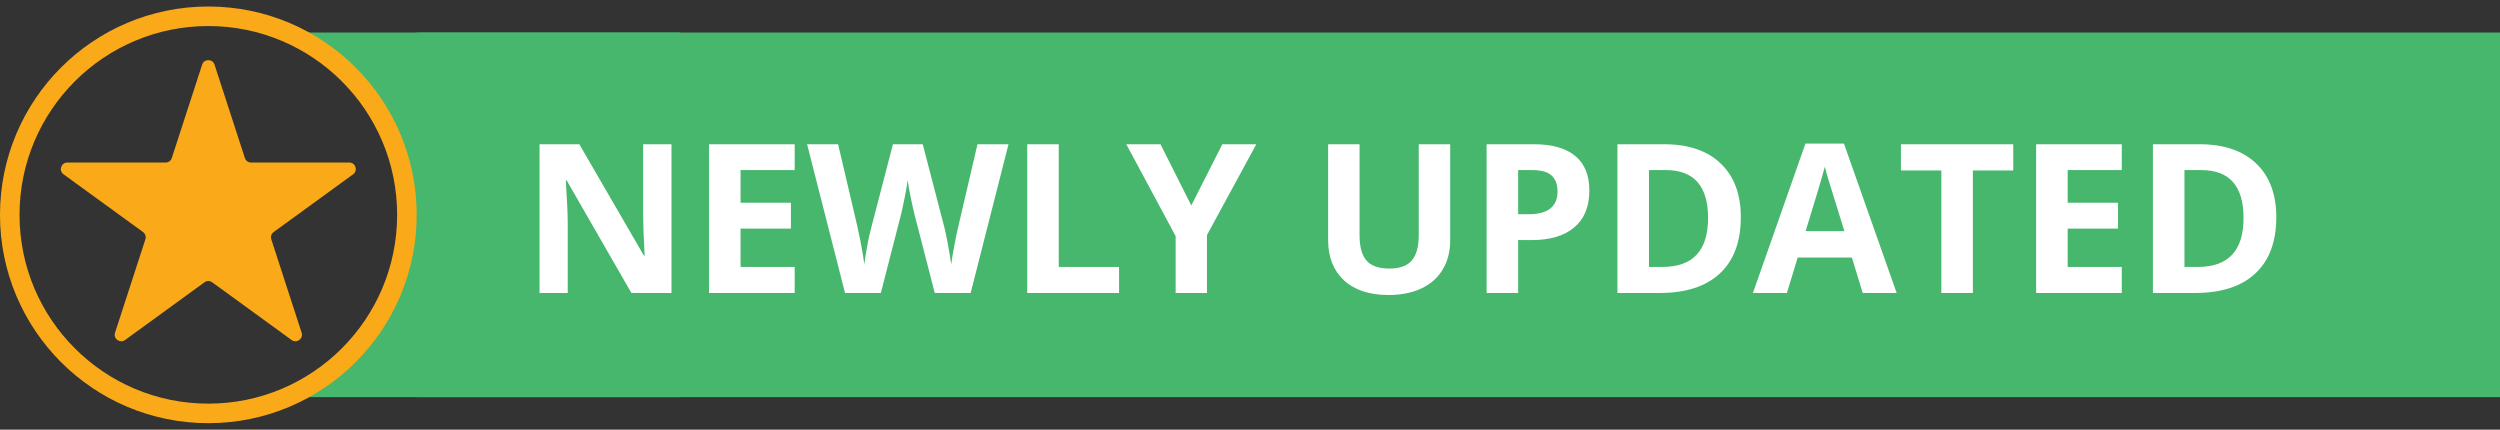 <svg width="192" height="33" viewBox="0 0 192 33" fill="none" xmlns="http://www.w3.org/2000/svg">
<rect x="0" y="0" width="192" height="33" fill="#333333" stroke="none"/>
<path fill-rule="evenodd" clip-rule="evenodd" d="M23 30.5C27.919 27.77 31.248 22.524 31.248 16.5C31.248 10.476 27.919 5.229 23 2.5H52.248V30.5H23Z" fill="#46B76D"/>
<rect width="160" height="28" transform="translate(32 2.5)" fill="#46B76D"/>
<path d="M51.57 22.5H48.492L43.523 13.859H43.453C43.552 15.385 43.602 16.474 43.602 17.125V22.5H41.438V11.078H44.492L49.453 19.633H49.508C49.43 18.148 49.391 17.099 49.391 16.484V11.078H51.57V22.5ZM61.031 22.5H54.453V11.078H61.031V13.062H56.875V15.57H60.742V17.555H56.875V20.5H61.031V22.5ZM74.547 22.5H71.789L70.242 16.5C70.185 16.287 70.086 15.846 69.945 15.18C69.81 14.508 69.732 14.057 69.711 13.828C69.68 14.109 69.602 14.562 69.477 15.188C69.352 15.807 69.255 16.25 69.188 16.516L67.648 22.5H64.898L61.984 11.078H64.367L65.828 17.312C66.083 18.463 66.268 19.461 66.383 20.305C66.414 20.008 66.484 19.549 66.594 18.93C66.708 18.305 66.815 17.82 66.914 17.477L68.578 11.078H70.867L72.531 17.477C72.604 17.763 72.695 18.201 72.805 18.789C72.914 19.378 72.997 19.883 73.055 20.305C73.107 19.898 73.19 19.393 73.305 18.789C73.419 18.18 73.523 17.688 73.617 17.312L75.07 11.078H77.453L74.547 22.5ZM78.891 22.5V11.078H81.312V20.5H85.945V22.5H78.891ZM91.492 15.781L93.875 11.078H96.484L92.695 18.055V22.5H90.289V18.133L86.5 11.078H89.125L91.492 15.781ZM111.375 11.078V18.469C111.375 19.312 111.185 20.052 110.805 20.688C110.43 21.323 109.885 21.81 109.172 22.148C108.458 22.487 107.615 22.656 106.641 22.656C105.172 22.656 104.031 22.281 103.219 21.531C102.406 20.776 102 19.745 102 18.438V11.078H104.414V18.07C104.414 18.951 104.591 19.596 104.945 20.008C105.299 20.419 105.885 20.625 106.703 20.625C107.495 20.625 108.068 20.419 108.422 20.008C108.781 19.591 108.961 18.94 108.961 18.055V11.078H111.375ZM116.594 16.453H117.391C118.135 16.453 118.693 16.307 119.062 16.016C119.432 15.719 119.617 15.289 119.617 14.727C119.617 14.159 119.461 13.74 119.148 13.469C118.841 13.198 118.357 13.062 117.695 13.062H116.594V16.453ZM122.062 14.641C122.062 15.87 121.677 16.81 120.906 17.461C120.141 18.112 119.049 18.438 117.633 18.438H116.594V22.5H114.172V11.078H117.82C119.206 11.078 120.258 11.378 120.977 11.977C121.701 12.57 122.062 13.458 122.062 14.641ZM133.695 16.68C133.695 18.56 133.159 20 132.086 21C131.018 22 129.474 22.5 127.453 22.5H124.219V11.078H127.805C129.669 11.078 131.117 11.57 132.148 12.555C133.18 13.539 133.695 14.914 133.695 16.68ZM131.18 16.742C131.18 14.289 130.096 13.062 127.93 13.062H126.641V20.5H127.68C130.013 20.5 131.18 19.247 131.18 16.742ZM143.055 22.5L142.227 19.781H138.062L137.234 22.5H134.625L138.656 11.031H141.617L145.664 22.5H143.055ZM141.648 17.75C140.883 15.287 140.451 13.893 140.352 13.57C140.258 13.247 140.19 12.992 140.148 12.805C139.977 13.471 139.484 15.12 138.672 17.75H141.648ZM151.516 22.5H149.094V13.094H145.992V11.078H154.617V13.094H151.516V22.5ZM162.953 22.5H156.375V11.078H162.953V13.062H158.797V15.57H162.664V17.555H158.797V20.5H162.953V22.5ZM174.82 16.68C174.82 18.56 174.284 20 173.211 21C172.143 22 170.599 22.5 168.578 22.5H165.344V11.078H168.93C170.794 11.078 172.242 11.57 173.273 12.555C174.305 13.539 174.82 14.914 174.82 16.68ZM172.305 16.742C172.305 14.289 171.221 13.062 169.055 13.062H167.766V20.5H168.805C171.138 20.5 172.305 19.247 172.305 16.742Z" fill="white"/>
<circle cx="16" cy="16.5" r="15.25" stroke="#FAAA19" stroke-width="1.5"/>
<path d="M15.524 4.964C15.674 4.503 16.326 4.503 16.476 4.964L18.806 12.137C18.873 12.343 19.065 12.483 19.282 12.483H26.825C27.309 12.483 27.511 13.103 27.119 13.387L21.016 17.821C20.841 17.948 20.768 18.174 20.835 18.38L23.166 25.554C23.315 26.014 22.788 26.397 22.396 26.113L16.294 21.679C16.119 21.552 15.881 21.552 15.706 21.679L9.604 26.113C9.212 26.397 8.685 26.014 8.834 25.554L11.165 18.38C11.232 18.174 11.159 17.948 10.984 17.821L4.881 13.387C4.489 13.103 4.691 12.483 5.175 12.483H12.718C12.935 12.483 13.127 12.343 13.194 12.137L15.524 4.964Z" fill="#FAAA19"/>
</svg>
